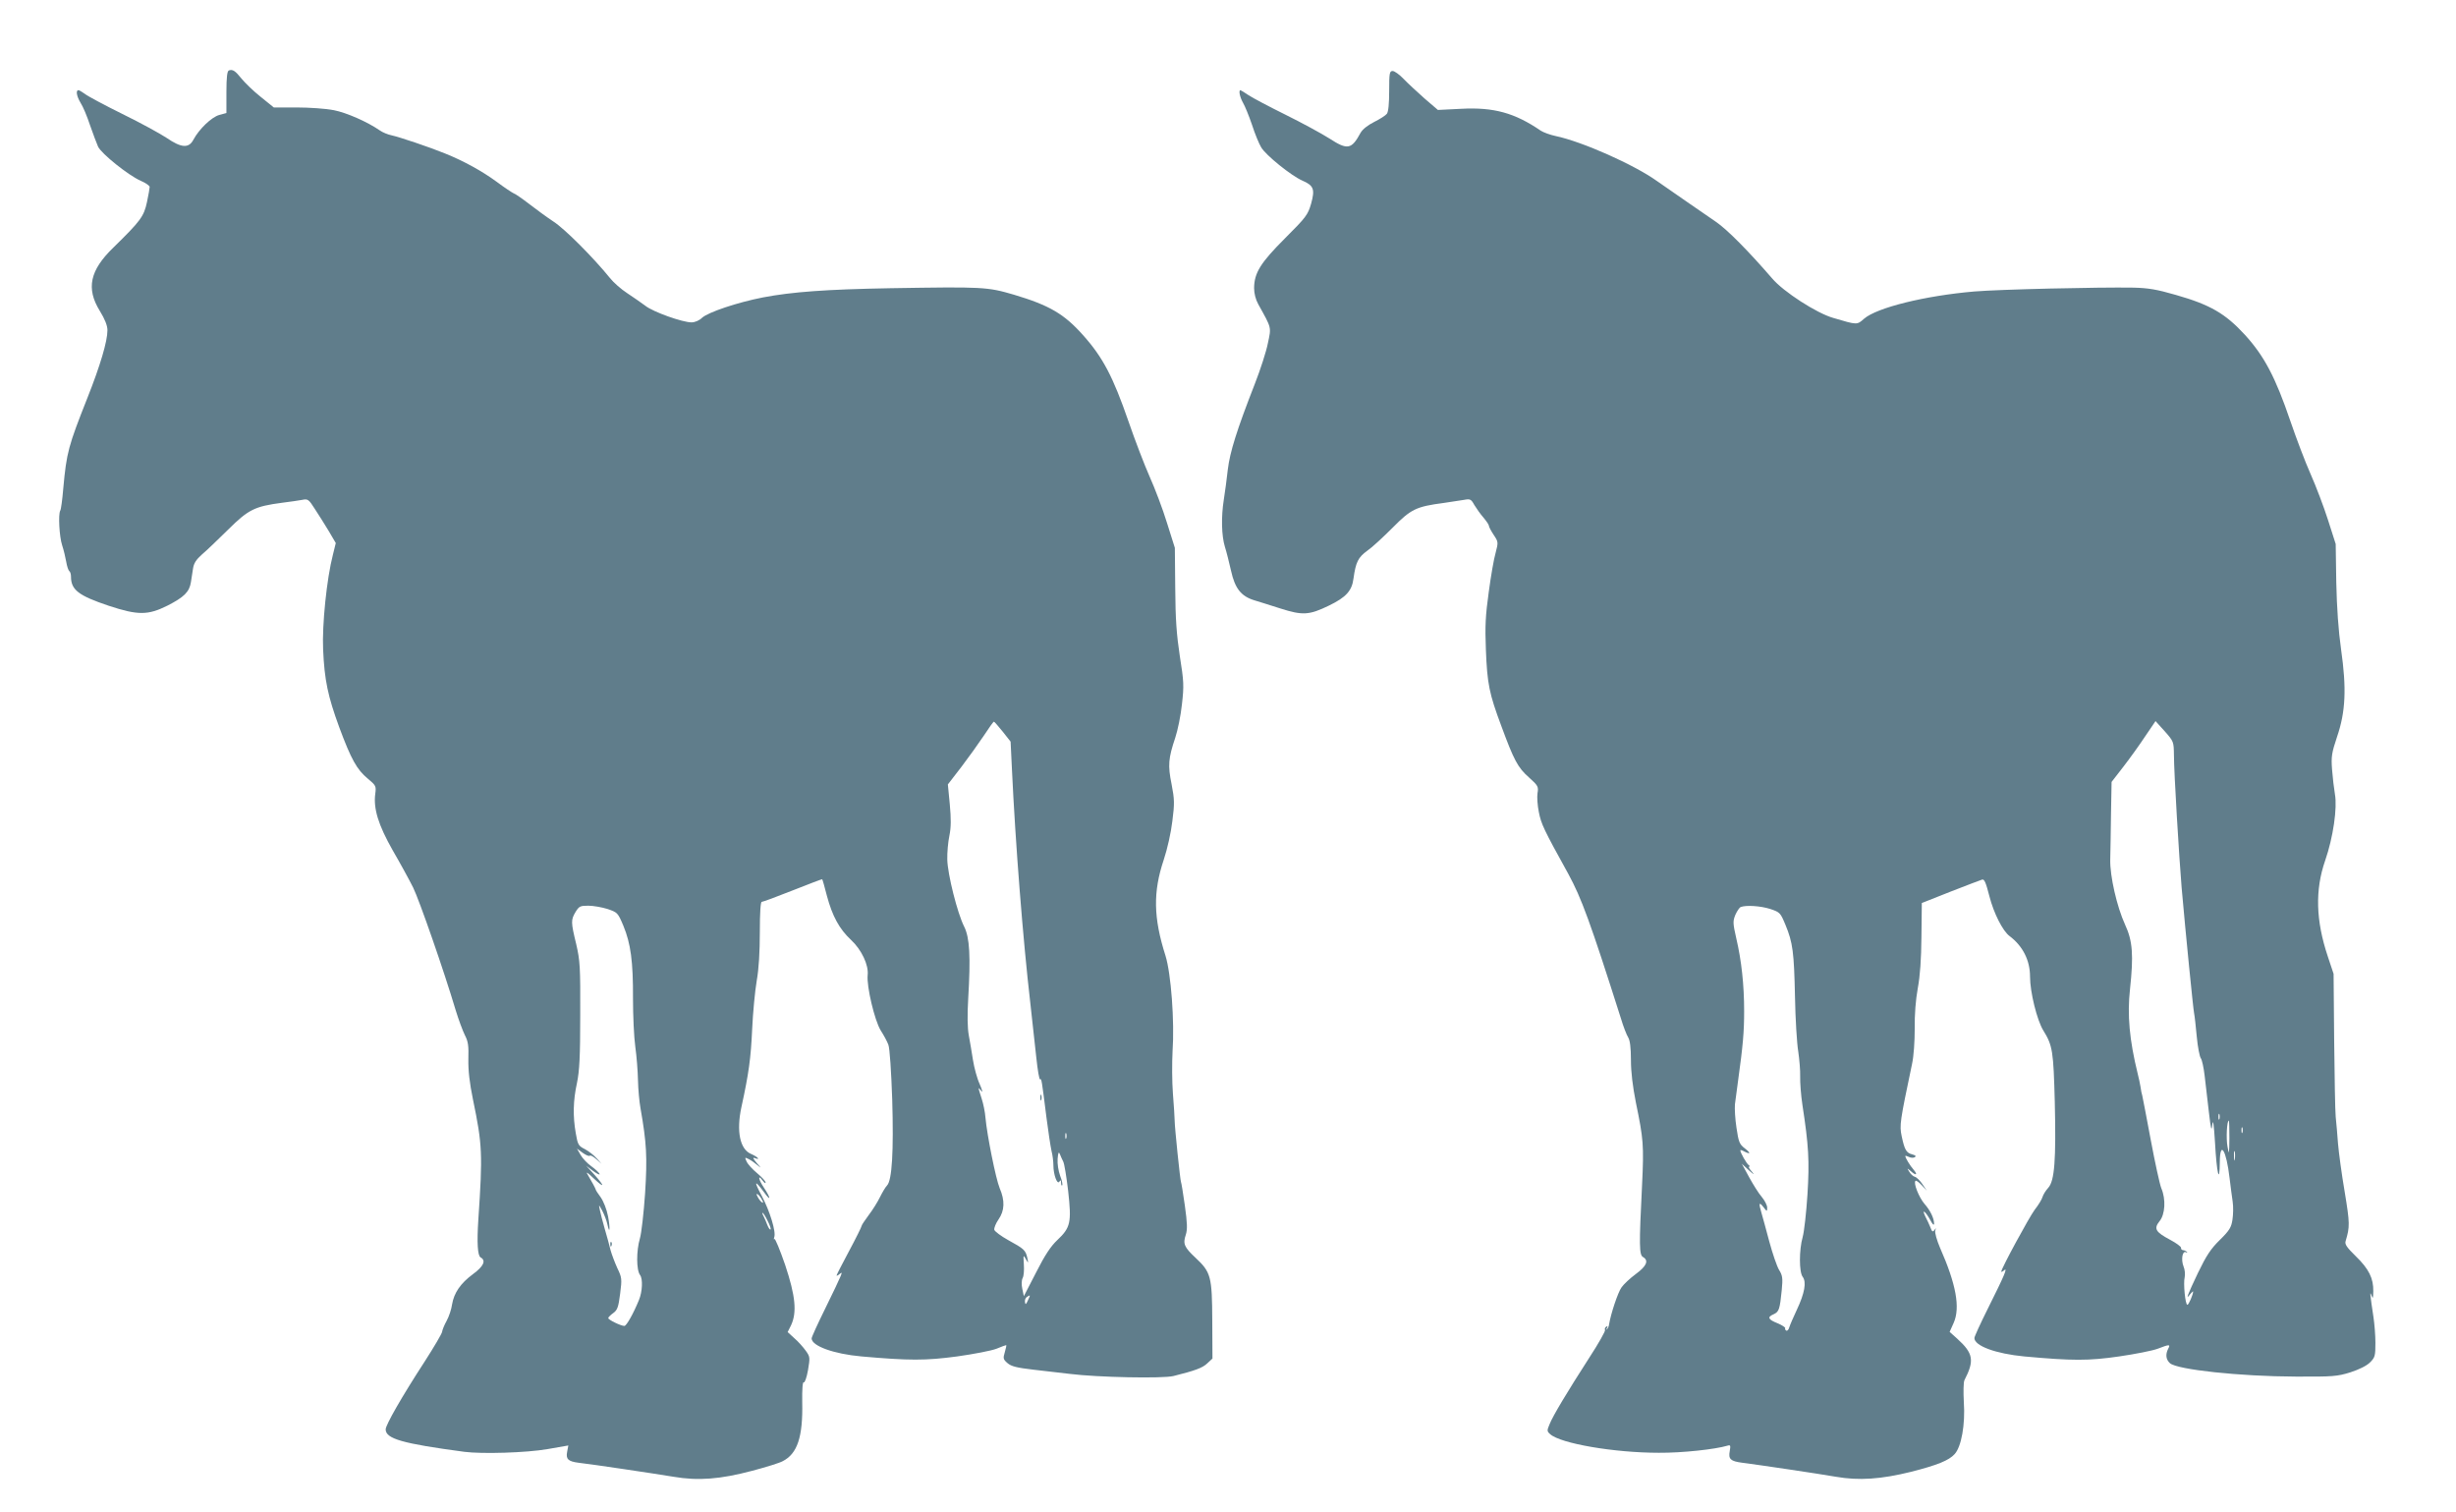 <?xml version="1.0" standalone="no"?>
<!DOCTYPE svg PUBLIC "-//W3C//DTD SVG 20010904//EN"
 "http://www.w3.org/TR/2001/REC-SVG-20010904/DTD/svg10.dtd">
<svg version="1.0" xmlns="http://www.w3.org/2000/svg"
 width="1280pt" height="788pt" viewBox="0 0 1280 788"
 preserveAspectRatio="xMidYMid meet">
<g transform="translate(0,788) scale(0.1,-0.1)"
fill="#607d8b" stroke="none">
<path d="M1193 7513 c-9 -3 -13 -35 -13 -113 l0 -109 -37 -10 c-40 -11 -105
-73 -135 -129 -24 -46 -63 -43 -139 9 -33 22 -137 79 -231 125 -95 47 -183 94
-196 105 -14 10 -29 19 -33 19 -15 0 -10 -31 11 -66 12 -18 34 -70 49 -116 16
-46 35 -96 42 -112 17 -37 160 -151 222 -178 26 -11 47 -26 47 -32 0 -6 -6
-42 -14 -79 -16 -75 -33 -98 -175 -237 -123 -119 -143 -213 -71 -330 27 -44
40 -77 40 -101 0 -57 -37 -183 -105 -354 -99 -250 -108 -283 -125 -468 -5 -60
-12 -113 -16 -118 -11 -19 -5 -136 10 -181 8 -24 17 -62 21 -85 4 -24 11 -45
16 -49 5 -3 9 -16 9 -29 0 -69 39 -99 197 -152 152 -50 204 -50 306 1 86 44
114 71 122 122 3 19 8 51 11 71 4 28 17 47 46 73 23 19 84 78 137 130 106 105
138 121 282 140 41 5 88 12 104 15 29 6 34 3 65 -46 19 -29 52 -81 73 -116
l37 -63 -15 -61 c-32 -123 -57 -366 -51 -494 7 -160 25 -244 84 -405 62 -167
92 -221 149 -268 42 -35 44 -39 39 -77 -11 -79 16 -165 91 -297 39 -67 87
-155 106 -193 32 -65 161 -435 222 -640 15 -49 37 -108 48 -130 17 -33 20 -55
18 -125 -1 -60 6 -122 24 -210 49 -236 51 -284 28 -625 -8 -122 -4 -189 12
-198 29 -16 16 -46 -40 -87 -65 -48 -99 -98 -109 -158 -3 -24 -16 -63 -28 -85
-13 -23 -23 -49 -24 -58 -1 -9 -42 -79 -91 -155 -119 -183 -203 -330 -203
-353 0 -49 87 -74 410 -117 92 -12 324 -5 433 14 l109 19 -6 -32 c-8 -39 5
-51 59 -58 72 -8 398 -57 495 -73 129 -22 244 -13 410 31 72 19 143 41 159 50
77 39 106 127 102 308 -1 67 2 107 8 103 5 -3 15 24 22 63 11 66 11 70 -11
101 -13 18 -39 48 -59 65 l-36 33 18 36 c31 67 23 152 -31 314 -27 78 -52 139
-56 135 -4 -4 -4 0 -1 9 11 27 -23 137 -65 216 -42 78 -38 86 11 20 38 -53 38
-34 0 23 -29 43 -33 73 -5 35 8 -11 14 -15 14 -8 0 6 -20 28 -44 48 -24 20
-49 47 -55 61 -10 22 -10 23 12 12 12 -6 33 -21 47 -33 19 -16 17 -13 -5 12
-19 22 -24 31 -12 27 33 -13 17 6 -18 21 -59 24 -78 119 -51 244 39 179 49
254 56 405 4 88 15 203 24 255 11 62 16 150 16 253 0 103 4 157 10 157 6 0 79
27 162 60 83 33 152 59 153 58 2 -2 13 -41 25 -88 28 -104 64 -171 125 -228
56 -52 93 -132 87 -184 -6 -58 36 -236 68 -288 16 -25 34 -58 40 -75 7 -17 15
-140 20 -285 8 -270 -1 -422 -27 -448 -8 -8 -24 -35 -37 -61 -12 -25 -39 -68
-59 -94 -20 -27 -37 -52 -37 -57 0 -4 -29 -63 -65 -130 -36 -67 -65 -124 -65
-127 0 -3 7 0 15 7 14 11 14 10 6 -11 -5 -13 -41 -89 -80 -168 -39 -79 -71
-149 -71 -156 0 -39 114 -81 260 -94 249 -22 334 -22 498 0 86 12 179 30 205
40 26 11 49 19 51 19 2 0 -1 -16 -7 -36 -10 -33 -9 -38 14 -58 20 -17 49 -24
135 -34 60 -7 145 -17 190 -22 143 -18 485 -25 540 -11 112 28 151 42 176 66
l27 25 -1 198 c-1 230 -7 252 -87 327 -59 55 -67 73 -51 120 9 28 8 60 -5 153
-9 64 -18 119 -20 122 -4 7 -33 286 -33 320 0 14 -4 77 -9 140 -5 63 -5 162
-2 220 11 157 -8 408 -37 500 -63 198 -65 332 -9 499 19 57 38 142 45 202 12
92 11 114 -4 192 -20 98 -17 135 19 242 13 39 29 117 35 175 11 96 10 119 -11
250 -17 112 -23 193 -24 355 l-2 210 -41 130 c-22 72 -63 180 -90 240 -27 61
-77 191 -111 290 -80 231 -133 333 -237 449 -98 110 -175 155 -359 210 -140
41 -160 42 -645 34 -335 -6 -511 -19 -664 -48 -133 -26 -285 -77 -317 -106
-14 -14 -37 -24 -55 -24 -47 0 -199 54 -240 86 -22 16 -64 46 -95 66 -31 20
-72 56 -90 79 -85 105 -235 256 -294 294 -35 23 -92 65 -127 92 -35 27 -71 52
-80 55 -9 4 -50 31 -90 61 -75 55 -171 108 -268 147 -78 32 -238 86 -280 95
-19 4 -46 15 -60 25 -65 45 -174 93 -241 106 -41 8 -128 14 -193 14 l-119 0
-68 55 c-38 30 -82 73 -100 95 -33 41 -46 50 -66 43z m4033 -3446 l41 -52 7
-145 c18 -384 57 -883 96 -1220 10 -91 24 -218 31 -282 7 -65 15 -115 20 -113
7 5 8 -1 33 -200 9 -71 21 -149 26 -172 6 -23 10 -57 10 -76 0 -48 20 -103 31
-85 7 10 9 8 9 -6 0 -11 3 -17 6 -13 3 3 -1 25 -11 50 -9 25 -15 62 -13 88 3
34 6 39 12 24 4 -11 12 -28 17 -38 6 -10 17 -79 26 -154 18 -164 13 -190 -57
-256 -34 -32 -65 -79 -110 -168 l-64 -124 -8 38 c-5 23 -4 46 2 57 6 11 8 43
6 71 -3 49 -3 51 10 28 14 -24 14 -24 8 6 -9 40 -17 47 -99 92 -38 21 -71 46
-73 54 -2 9 8 34 22 54 32 46 34 98 6 163 -20 48 -66 277 -74 367 -2 28 -11
73 -20 100 -20 62 -20 63 -1 39 8 -10 4 6 -9 36 -14 30 -29 87 -35 125 -6 39
-16 97 -22 130 -7 39 -8 104 -3 190 13 220 8 318 -21 376 -35 69 -86 271 -88
349 -1 36 4 92 11 125 9 44 9 88 2 164 l-10 103 71 92 c38 50 91 124 117 163
26 40 49 72 52 72 3 0 23 -24 46 -52z m-2060 -924 c52 -18 54 -19 83 -88 38
-92 51 -185 50 -380 0 -88 5 -200 12 -250 7 -49 13 -128 14 -175 1 -47 7 -112
13 -145 32 -182 36 -254 24 -444 -7 -102 -19 -208 -27 -235 -19 -64 -19 -165
1 -191 15 -20 12 -87 -6 -130 -29 -71 -65 -135 -76 -135 -18 0 -84 32 -84 41
0 4 12 16 26 26 22 16 27 31 36 101 10 78 9 84 -15 134 -13 29 -29 71 -35 93
-5 22 -19 72 -30 110 -11 39 -23 84 -26 100 -6 30 -6 30 13 -5 10 -19 22 -50
26 -68 13 -61 16 -25 4 39 -7 37 -24 79 -38 99 -14 19 -26 37 -26 40 -1 6 -21
43 -43 80 -10 16 1 9 31 -20 59 -55 61 -45 5 18 l-43 47 37 -28 c21 -15 35
-22 33 -15 -3 7 -22 25 -43 40 -20 14 -46 41 -56 59 l-19 33 30 -22 c17 -12
33 -19 37 -15 3 4 18 -4 34 -18 l27 -24 -25 28 c-14 16 -41 37 -61 48 -34 17
-38 23 -48 82 -16 90 -14 172 6 263 13 63 17 136 17 354 1 252 -1 283 -21 370
-28 115 -28 126 -3 168 18 29 24 32 66 32 26 0 71 -8 100 -17z m2391 -1195
c-3 -7 -5 -2 -5 12 0 14 2 19 5 13 2 -7 2 -19 0 -25z m-1586 -320 c8 -15 8
-18 0 -14 -6 4 -16 16 -22 28 -8 15 -8 18 0 14 6 -4 16 -16 22 -28z m29 -109
c12 -23 19 -43 16 -46 -3 -3 -10 6 -16 21 -5 15 -15 36 -20 47 -6 10 -8 19 -6
19 3 0 15 -18 26 -41z m1357 -416 c-10 -22 -13 -24 -15 -9 -2 10 2 22 10 27
19 12 19 12 5 -18z"/>
<path d="M5422 2160 c0 -14 2 -19 5 -12 2 6 2 18 0 25 -3 6 -5 1 -5 -13z"/>
<path d="M3181 1394 c0 -11 3 -14 6 -6 3 7 2 16 -1 19 -3 4 -6 -2 -5 -13z"/>
<path d="M7240 7407 c0 -67 -4 -109 -12 -120 -7 -9 -37 -28 -67 -43 -32 -16
-60 -38 -70 -56 -47 -87 -68 -91 -162 -30 -41 26 -144 82 -229 124 -85 42
-172 88 -193 102 -21 14 -40 26 -42 26 -11 0 -3 -37 13 -65 10 -17 31 -68 47
-115 15 -47 37 -100 48 -118 24 -41 157 -148 214 -173 60 -26 67 -45 46 -121
-17 -58 -26 -70 -136 -180 -128 -128 -160 -180 -161 -259 0 -28 8 -60 22 -85
70 -126 68 -117 50 -202 -8 -42 -39 -138 -68 -212 -95 -243 -130 -356 -141
-447 -5 -48 -15 -119 -21 -158 -14 -88 -12 -187 6 -245 8 -25 22 -81 32 -125
20 -91 52 -132 120 -153 21 -6 83 -26 137 -43 116 -37 150 -35 253 15 89 43
120 77 128 141 12 86 24 110 72 145 25 17 84 72 132 120 96 97 122 110 267
129 39 6 86 13 105 16 32 6 37 4 54 -27 11 -18 32 -48 48 -66 15 -18 28 -37
28 -43 0 -5 11 -26 25 -47 24 -36 24 -38 10 -92 -9 -30 -25 -122 -36 -205 -17
-122 -20 -178 -15 -300 7 -179 17 -229 81 -400 65 -176 85 -215 144 -267 47
-42 50 -48 44 -82 -3 -20 0 -64 7 -98 12 -62 25 -90 154 -323 68 -125 114
-250 273 -750 13 -44 31 -90 39 -102 9 -15 14 -53 14 -117 0 -63 9 -137 26
-223 39 -189 42 -220 32 -428 -16 -318 -15 -365 5 -376 31 -18 19 -47 -37 -88
-30 -22 -64 -54 -75 -70 -19 -26 -56 -138 -65 -193 -1 -10 -6 -21 -11 -25 -4
-5 -5 -2 0 6 5 10 4 12 -4 7 -6 -4 -9 -12 -6 -17 3 -5 -34 -71 -83 -146 -114
-177 -188 -300 -206 -345 -14 -33 -14 -37 3 -52 54 -49 335 -97 566 -97 122
-1 295 18 358 37 16 5 17 1 12 -28 -8 -42 4 -53 65 -61 87 -11 396 -57 488
-73 120 -21 236 -13 393 26 137 35 196 59 226 92 35 38 56 154 48 270 -3 54
-2 105 3 115 53 103 47 140 -38 217 l-39 35 21 47 c35 79 13 201 -71 391 -17
40 -28 79 -25 90 5 15 4 15 -4 3 -9 -12 -13 -9 -21 13 -6 15 -18 41 -27 58 -8
17 -11 28 -5 24 6 -3 20 -23 31 -43 11 -21 19 -30 20 -20 0 28 -19 69 -50 104
-29 34 -59 109 -47 120 3 4 18 -7 32 -22 l27 -29 -23 34 c-12 18 -30 36 -39
38 -9 2 -22 14 -29 26 -13 21 -13 21 6 5 28 -26 40 -22 17 5 -20 23 -44 63
-44 72 0 3 8 1 18 -4 10 -5 24 -6 31 -2 9 6 5 10 -13 15 -31 8 -40 24 -55 95
-12 57 -9 76 54 376 9 41 14 117 14 185 -1 72 5 150 16 210 12 65 18 150 19
269 l2 175 149 59 c83 32 157 61 165 63 12 4 20 -16 38 -86 23 -90 70 -182
105 -208 69 -52 107 -126 107 -212 0 -80 36 -226 69 -280 49 -79 53 -108 60
-374 7 -300 -1 -410 -34 -446 -13 -14 -26 -35 -30 -48 -3 -12 -22 -43 -41 -67
-29 -39 -174 -306 -174 -322 0 -3 7 0 15 7 20 17 2 -26 -86 -202 -38 -76 -69
-144 -69 -151 0 -41 112 -82 260 -96 251 -23 336 -23 494 0 83 12 174 30 201
40 62 24 68 24 55 0 -15 -29 -12 -56 9 -75 37 -34 366 -69 655 -70 194 -1 217
1 285 22 46 15 85 34 103 52 26 26 28 34 28 102 0 40 -5 100 -10 133 -18 118
-20 142 -11 115 8 -21 9 -18 10 21 1 67 -23 116 -91 182 -48 47 -59 63 -53 80
22 74 22 91 -5 255 -16 93 -31 206 -35 253 -3 46 -9 109 -12 139 -3 30 -6 210
-8 400 l-3 345 -30 90 c-63 188 -67 347 -14 500 42 121 64 275 51 346 -5 30
-12 88 -15 129 -5 67 -2 86 26 170 45 131 50 253 21 456 -14 100 -22 215 -25
349 l-3 200 -40 125 c-22 69 -63 177 -91 240 -28 63 -75 187 -105 275 -78 229
-136 339 -237 450 -102 111 -181 157 -360 208 -100 29 -144 36 -220 38 -186 3
-697 -9 -830 -20 -257 -22 -508 -84 -575 -142 -37 -33 -35 -33 -160 4 -86 24
-261 137 -319 206 -123 142 -233 254 -293 295 -37 26 -104 72 -148 102 -44 30
-116 80 -160 111 -119 85 -389 205 -527 234 -29 6 -64 19 -78 28 -136 93 -245
123 -415 114 l-121 -6 -70 60 c-38 34 -87 79 -109 102 -21 22 -47 41 -57 41
-16 0 -18 -11 -18 -103z m4090 -3462 c0 -90 27 -534 40 -690 21 -239 60 -631
65 -655 3 -14 9 -69 14 -123 5 -54 15 -104 21 -112 6 -7 15 -48 20 -91 5 -44
15 -128 22 -189 11 -94 14 -104 18 -65 4 31 8 1 14 -94 9 -163 24 -223 25
-102 1 116 34 63 51 -84 5 -41 12 -96 16 -122 4 -26 3 -68 -1 -94 -6 -40 -15
-56 -66 -106 -47 -46 -70 -81 -114 -172 -56 -118 -66 -145 -40 -110 8 10 15
16 15 13 0 -15 -23 -69 -30 -69 -11 0 -22 113 -14 144 3 15 1 40 -6 56 -14 35
-6 84 13 74 7 -4 8 -3 4 2 -5 5 -14 9 -20 9 -7 1 -11 6 -10 12 1 6 -25 25 -57
42 -77 41 -86 58 -55 97 29 35 34 114 9 172 -8 20 -33 134 -55 252 -22 118
-42 222 -44 230 -3 8 -7 29 -9 45 -3 17 -9 48 -15 70 -43 175 -55 306 -40 440
19 178 14 251 -26 337 -42 92 -79 252 -77 338 1 41 3 149 4 240 l3 165 62 80
c34 44 85 115 114 159 l53 78 48 -53 c47 -53 47 -55 48 -124z m-2104 -802 c51
-17 53 -20 79 -82 39 -94 45 -144 50 -376 2 -115 10 -244 17 -285 6 -41 11
-100 10 -130 -1 -30 4 -98 12 -150 32 -209 37 -289 26 -465 -6 -93 -17 -193
-25 -222 -19 -67 -19 -182 0 -207 21 -27 10 -86 -30 -171 -18 -38 -36 -80 -40
-93 -3 -12 -11 -20 -16 -16 -5 3 -7 9 -5 12 2 4 -16 16 -40 26 -50 20 -55 32
-20 47 28 13 32 26 42 126 6 62 4 76 -14 105 -11 18 -34 85 -51 148 -17 63
-35 131 -41 150 -15 51 -12 58 10 30 19 -25 20 -25 20 -3 0 12 -13 37 -28 55
-16 18 -45 65 -66 103 l-38 70 38 -35 c25 -22 30 -25 15 -7 -14 15 -20 27 -15
27 5 0 4 4 -2 8 -11 7 -44 65 -44 77 0 3 9 1 19 -5 35 -18 37 -10 5 15 -29 22
-33 34 -44 108 -7 45 -10 100 -8 122 3 22 10 76 16 120 26 188 32 257 32 366
0 137 -14 264 -41 379 -18 79 -18 89 -5 122 9 20 21 38 28 41 28 11 104 6 154
-10z m2341 -1095 c-3 -7 -5 -2 -5 12 0 14 2 19 5 13 2 -7 2 -19 0 -25z m52
-100 c-1 -86 -2 -89 -10 -43 -8 44 -3 135 7 135 2 0 3 -42 3 -92z m68 30 c-3
-7 -5 -2 -5 12 0 14 2 19 5 13 2 -7 2 -19 0 -25z m-40 -140 c-2 -13 -4 -5 -4
17 -1 22 1 32 4 23 2 -10 2 -28 0 -40z"/>
</g>
</svg>
